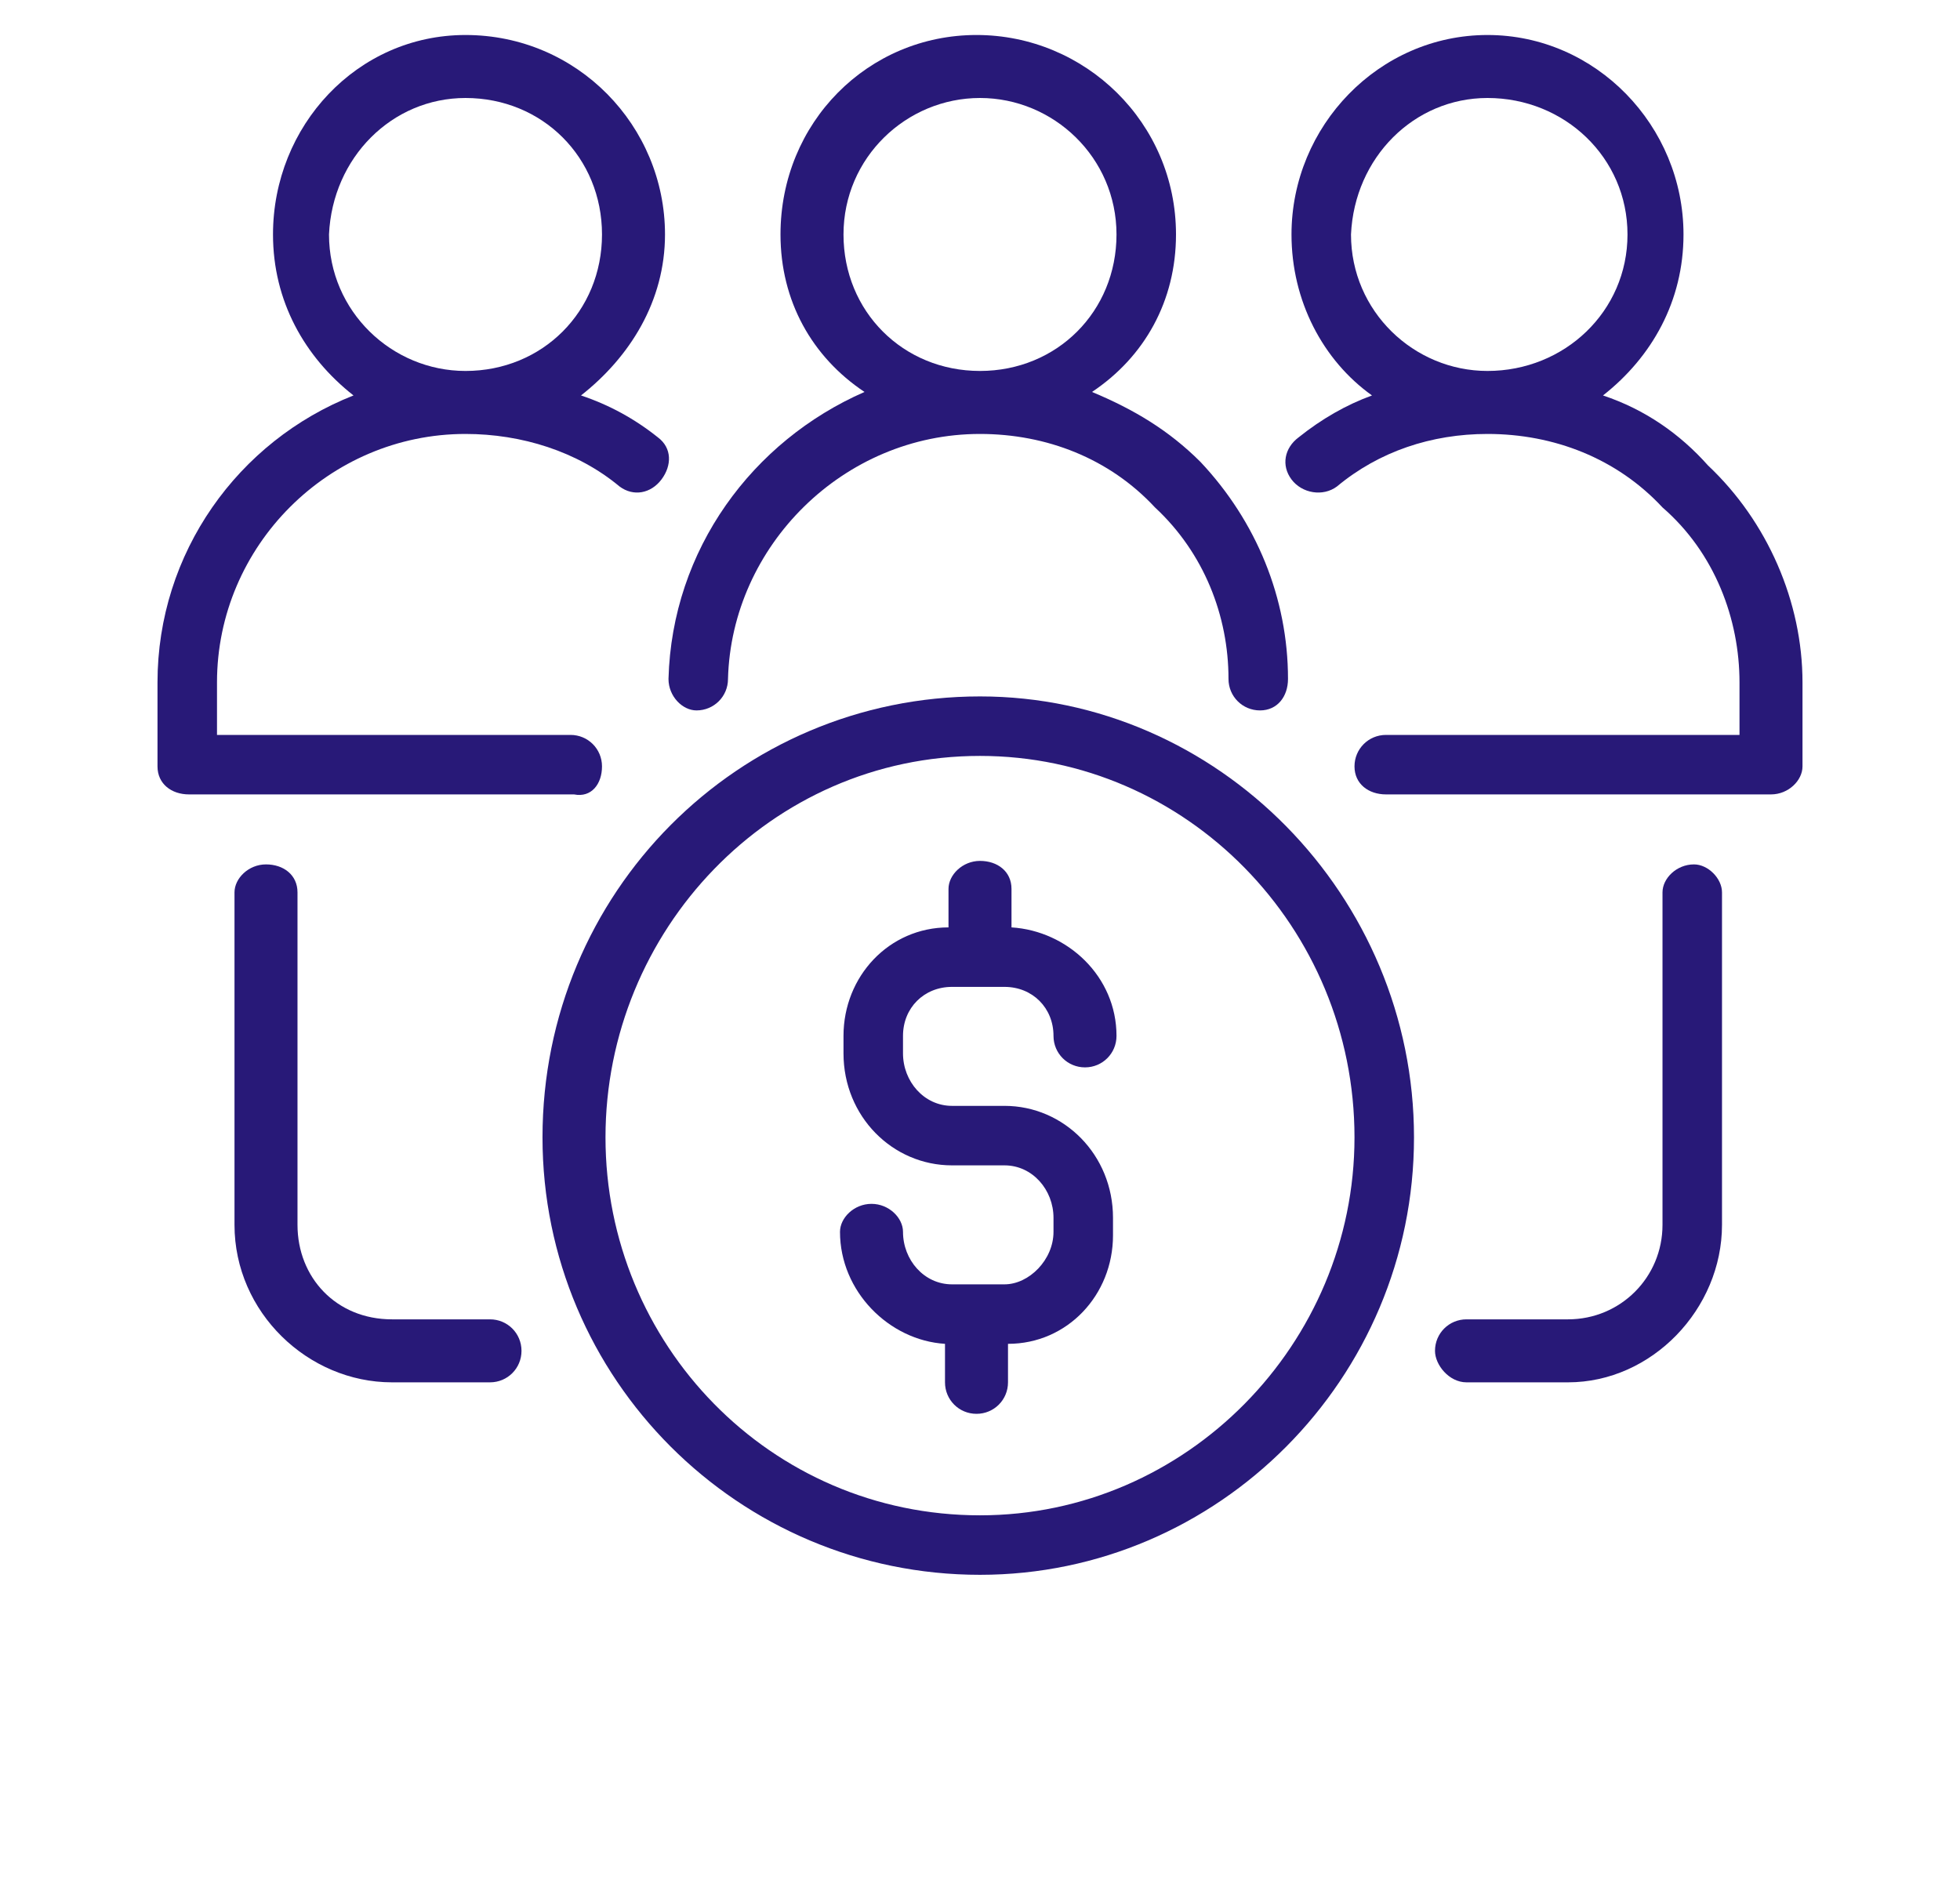 <?xml version="1.0" encoding="UTF-8"?>
<svg xmlns="http://www.w3.org/2000/svg" version="1.2" viewBox="0 0 56 54" width="56" height="54">
  <title>icon_grants_1-svg</title>
  <defs>
    <clipPath id="cp1">
      <path d="m4.5 1h47v44h-47z"></path>
    </clipPath>
  </defs>
  <style>
		.s0 { fill: #281978 } 
	</style>
  <g id="Layer">
    <g id="Clip-Path" clip-path="url(#cp1)">
      <g id="Layer">
        <path id="Layer" class="s0" d="m14 37.7h-2.8c-1.6 0-2.7-1.2-2.7-2.7v-9.5c0-0.5-0.4-0.8-0.9-0.8-0.5 0-0.9 0.4-0.9 0.8v9.5c0 2.5 2.1 4.5 4.5 4.5h2.8c0.5 0 0.9-0.4 0.9-0.9 0-0.5-0.4-0.9-0.9-0.9z"></path>
        <path id="Layer" class="s0" d="m48.4 24.7c-0.5 0-0.9 0.4-0.9 0.8v9.5c0 1.5-1.2 2.7-2.7 2.7h-2.9c-0.5 0-0.9 0.4-0.9 0.9 0 0.4 0.4 0.9 0.9 0.9h2.9c2.4 0 4.4-2.1 4.4-4.5v-9.5c0-0.4-0.4-0.8-0.8-0.8z"></path>
        <path id="Layer" fill-rule="evenodd" class="s0" d="m16.4 22.7h-11c-0.5 0-0.9-0.3-0.9-0.8v-2.4c0-3.7 2.3-6.9 5.6-8.2-1.4-1.1-2.3-2.7-2.3-4.6 0-3.1 2.4-5.7 5.5-5.7 3.2 0 5.7 2.6 5.7 5.7 0 1.9-1 3.5-2.4 4.6q1.2 0.4 2.2 1.2c0.4 0.3 0.4 0.8 0.1 1.2-0.3 0.4-0.8 0.5-1.2 0.2-1.2-1-2.8-1.5-4.4-1.5-3.9 0-7.1 3.2-7.1 7.1v1.5h10.1c0.5 0 0.9 0.4 0.9 0.9 0 0.5-0.3 0.9-0.8 0.8zm-7-16c0 2.2 1.8 3.9 3.9 3.9 2.2 0 3.9-1.7 3.9-3.9 0-2.2-1.7-3.9-3.9-3.9-2.1 0-3.8 1.7-3.9 3.9z"></path>
        <path id="Layer" fill-rule="evenodd" class="s0" d="m48.8 13.3c1.7 1.6 2.7 3.9 2.7 6.2v2.4c0 0.4-0.4 0.8-0.9 0.8h-11c-0.5 0-0.9-0.3-0.9-0.8 0-0.5 0.4-0.9 0.9-0.9h10.1v-1.5c0-1.8-0.7-3.7-2.2-5-1.3-1.4-3.1-2.1-5-2.1-1.6 0-3.1 0.5-4.3 1.5-0.4 0.3-1 0.2-1.3-0.2-0.3-0.4-0.2-0.9 0.2-1.2q1-0.8 2.1-1.2c-1.4-1-2.3-2.7-2.3-4.6 0-3.1 2.5-5.7 5.6-5.7 3.1 0 5.6 2.6 5.6 5.7 0 1.9-0.9 3.5-2.3 4.6 1.2 0.4 2.2 1.1 3 2zm-10.2-6.6c0 2.2 1.8 3.9 3.9 3.9 2.2 0 4-1.7 4-3.9 0-2.2-1.8-3.9-4-3.9-2.1 0-3.8 1.7-3.9 3.9z"></path>
        <path id="Layer" fill-rule="evenodd" class="s0" d="m24.7 11.2c-1.5-1-2.4-2.6-2.4-4.5 0-3.2 2.5-5.7 5.6-5.7 3.1 0 5.7 2.5 5.7 5.7 0 1.9-0.9 3.5-2.4 4.5 1.2 0.5 2.2 1.1 3.1 2 1.6 1.7 2.5 3.9 2.5 6.2 0 0.5-0.3 0.9-0.8 0.9-0.5 0-0.9-0.4-0.9-0.9 0-1.8-0.7-3.6-2.1-4.9-1.3-1.4-3.1-2.1-5-2.1-3.9 0-7.1 3.2-7.2 7 0 0.5-0.4 0.9-0.9 0.9-0.4 0-0.8-0.4-0.8-0.9 0.1-3.7 2.4-6.8 5.6-8.2zm-0.6-4.5c0 2.2 1.7 3.9 3.9 3.9 2.2 0 3.9-1.7 3.9-3.9 0-2.2-1.8-3.9-3.9-3.9-2.1 0-3.9 1.7-3.9 3.9z"></path>
        <path id="Layer" fill-rule="evenodd" class="s0" d="m40.4 32.5c0 6.9-5.6 12.5-12.4 12.5-6.9 0-12.5-5.6-12.5-12.5 0-7 5.6-12.6 12.5-12.6 6.8 0 12.4 5.7 12.4 12.6zm-1.7 0c0-6-4.8-10.9-10.7-10.9-6 0-10.7 5-10.7 10.9 0 5.9 4.7 10.8 10.7 10.8 5.9 0 10.7-4.9 10.7-10.8z"></path>
        <path id="Layer" class="s0" d="m27.2 28.2h1.5c0.8 0 1.4 0.6 1.4 1.4 0 0.5 0.4 0.9 0.9 0.9 0.5 0 0.9-0.4 0.9-0.9 0-1.7-1.4-3-3-3.1v-1.1c0-0.5-0.4-0.8-0.9-0.8-0.5 0-0.9 0.4-0.9 0.8v1.1c-1.7 0-3 1.4-3 3.1v0.5c0 1.8 1.4 3.2 3.1 3.2h1.5c0.8 0 1.4 0.7 1.4 1.5v0.4c0 0.8-0.7 1.5-1.4 1.5h-1.5c-0.8 0-1.4-0.7-1.4-1.5 0-0.4-0.4-0.8-0.9-0.8-0.5 0-0.9 0.4-0.9 0.8 0 1.7 1.4 3.1 3 3.2v1.1c0 0.5 0.4 0.9 0.9 0.9 0.5 0 0.9-0.4 0.9-0.9v-1.1c1.7 0 3-1.4 3-3.1v-0.5c0-1.8-1.4-3.2-3.1-3.2h-1.5c-0.8 0-1.4-0.7-1.4-1.5v-0.5c0-0.8 0.6-1.4 1.4-1.4z"></path>
      </g>
    </g>
  </g>
</svg>
